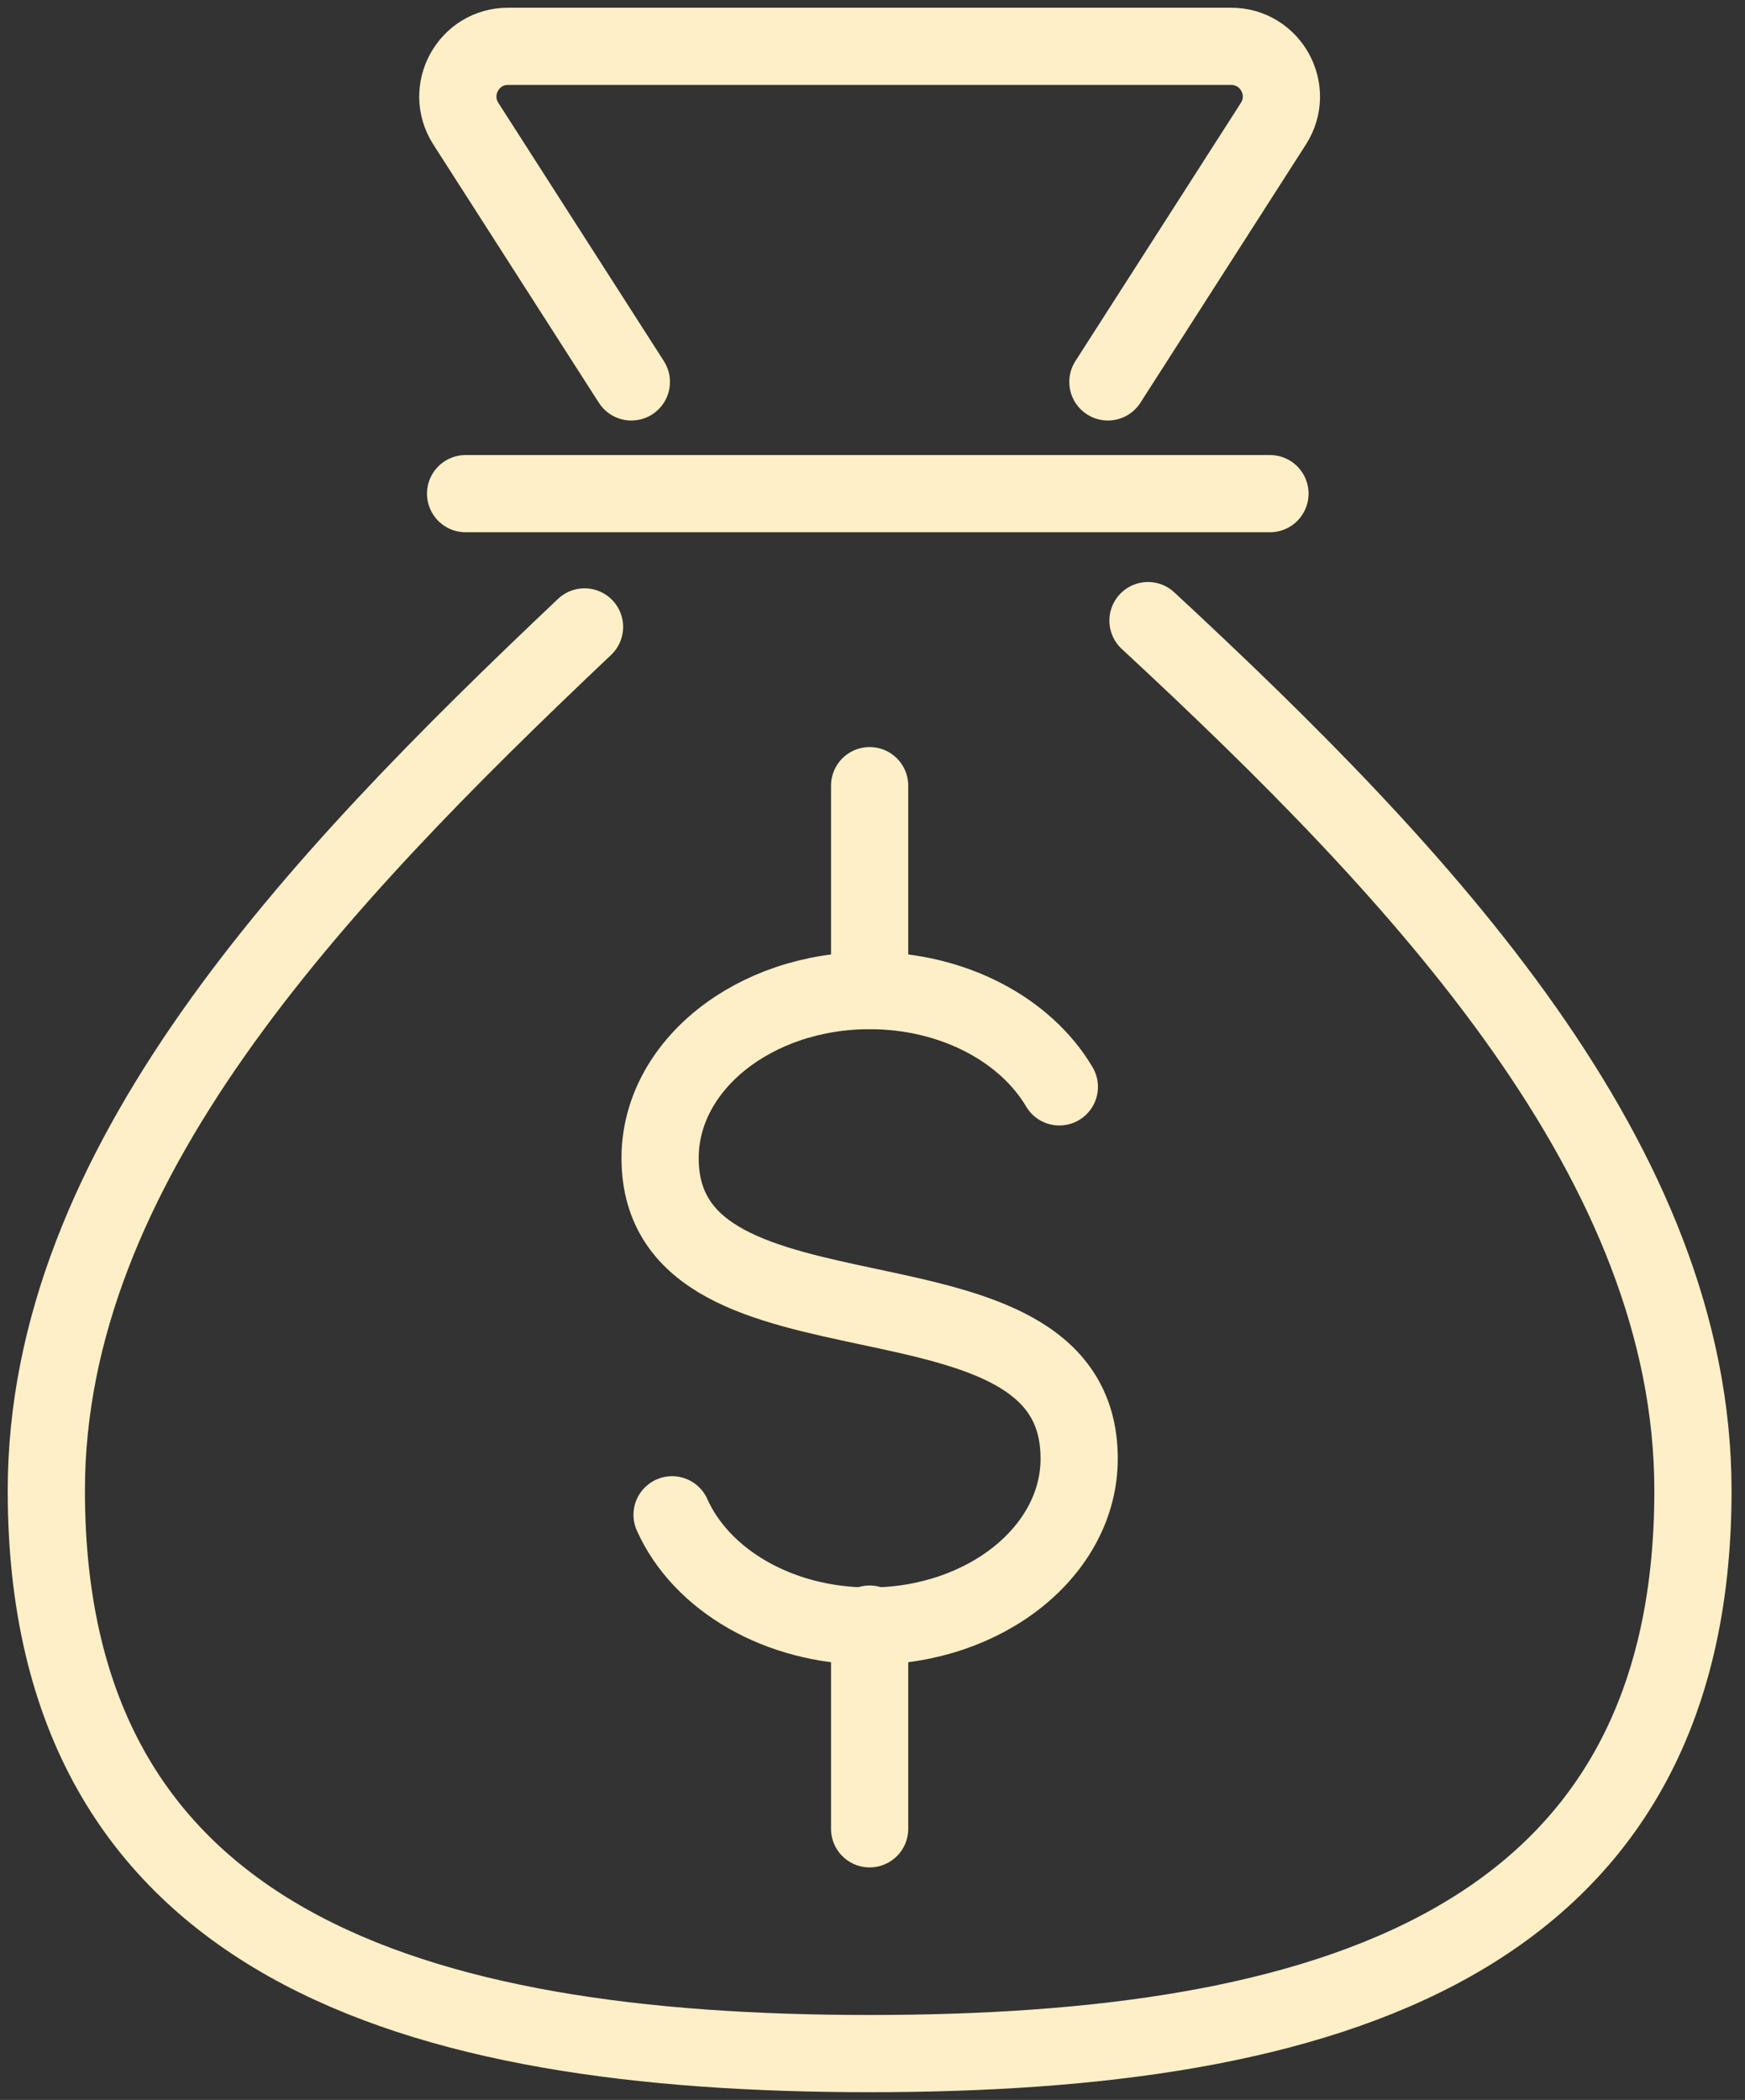 <svg width="113" height="136" viewBox="0 0 113 136" fill="none" xmlns="http://www.w3.org/2000/svg">
<rect x="0" y="0" width="113" height="136" fill="#333333" stroke="none"/>
<path d="M74.34 40.194C92.253 56.809 109.629 75.342 109.629 96.541C109.629 125.991 85.764 133.001 56.315 133.001C26.865 133.001 3 125.991 3 96.541C3 75.525 20.165 57.345 37.852 40.603" stroke="#FFEFC7" stroke-width="5" stroke-miterlimit="10" stroke-linecap="round"/>
<path d="M71.744 24.735L82.463 8.007C83.846 5.849 82.294 3 79.727 3H32.901C30.334 3 28.782 5.835 30.164 8.007L40.884 24.735" stroke="#FFEFC7" stroke-width="5" stroke-miterlimit="10" stroke-linecap="round"/>
<path d="M43.522 98.106C45.398 102.309 50.405 105.313 56.315 105.313C63.804 105.313 69.883 100.447 69.883 94.467C69.883 80.659 42.746 88.571 42.746 75.003C42.746 69.008 48.825 64.156 56.315 64.156C61.745 64.156 66.427 66.709 68.599 70.391" stroke="#FFEFC7" stroke-width="5" stroke-miterlimit="10" stroke-linecap="round"/>
<path d="M56.314 64.142V50.884" stroke="#FFEFC7" stroke-width="5" stroke-miterlimit="10" stroke-linecap="round"/>
<path d="M56.314 118.443V105.185" stroke="#FFEFC7" stroke-width="5" stroke-miterlimit="10" stroke-linecap="round"/>
<path d="M30.151 31.971H82.238" stroke="#FFEFC7" stroke-width="5" stroke-miterlimit="10" stroke-linecap="round"/>
</svg>
